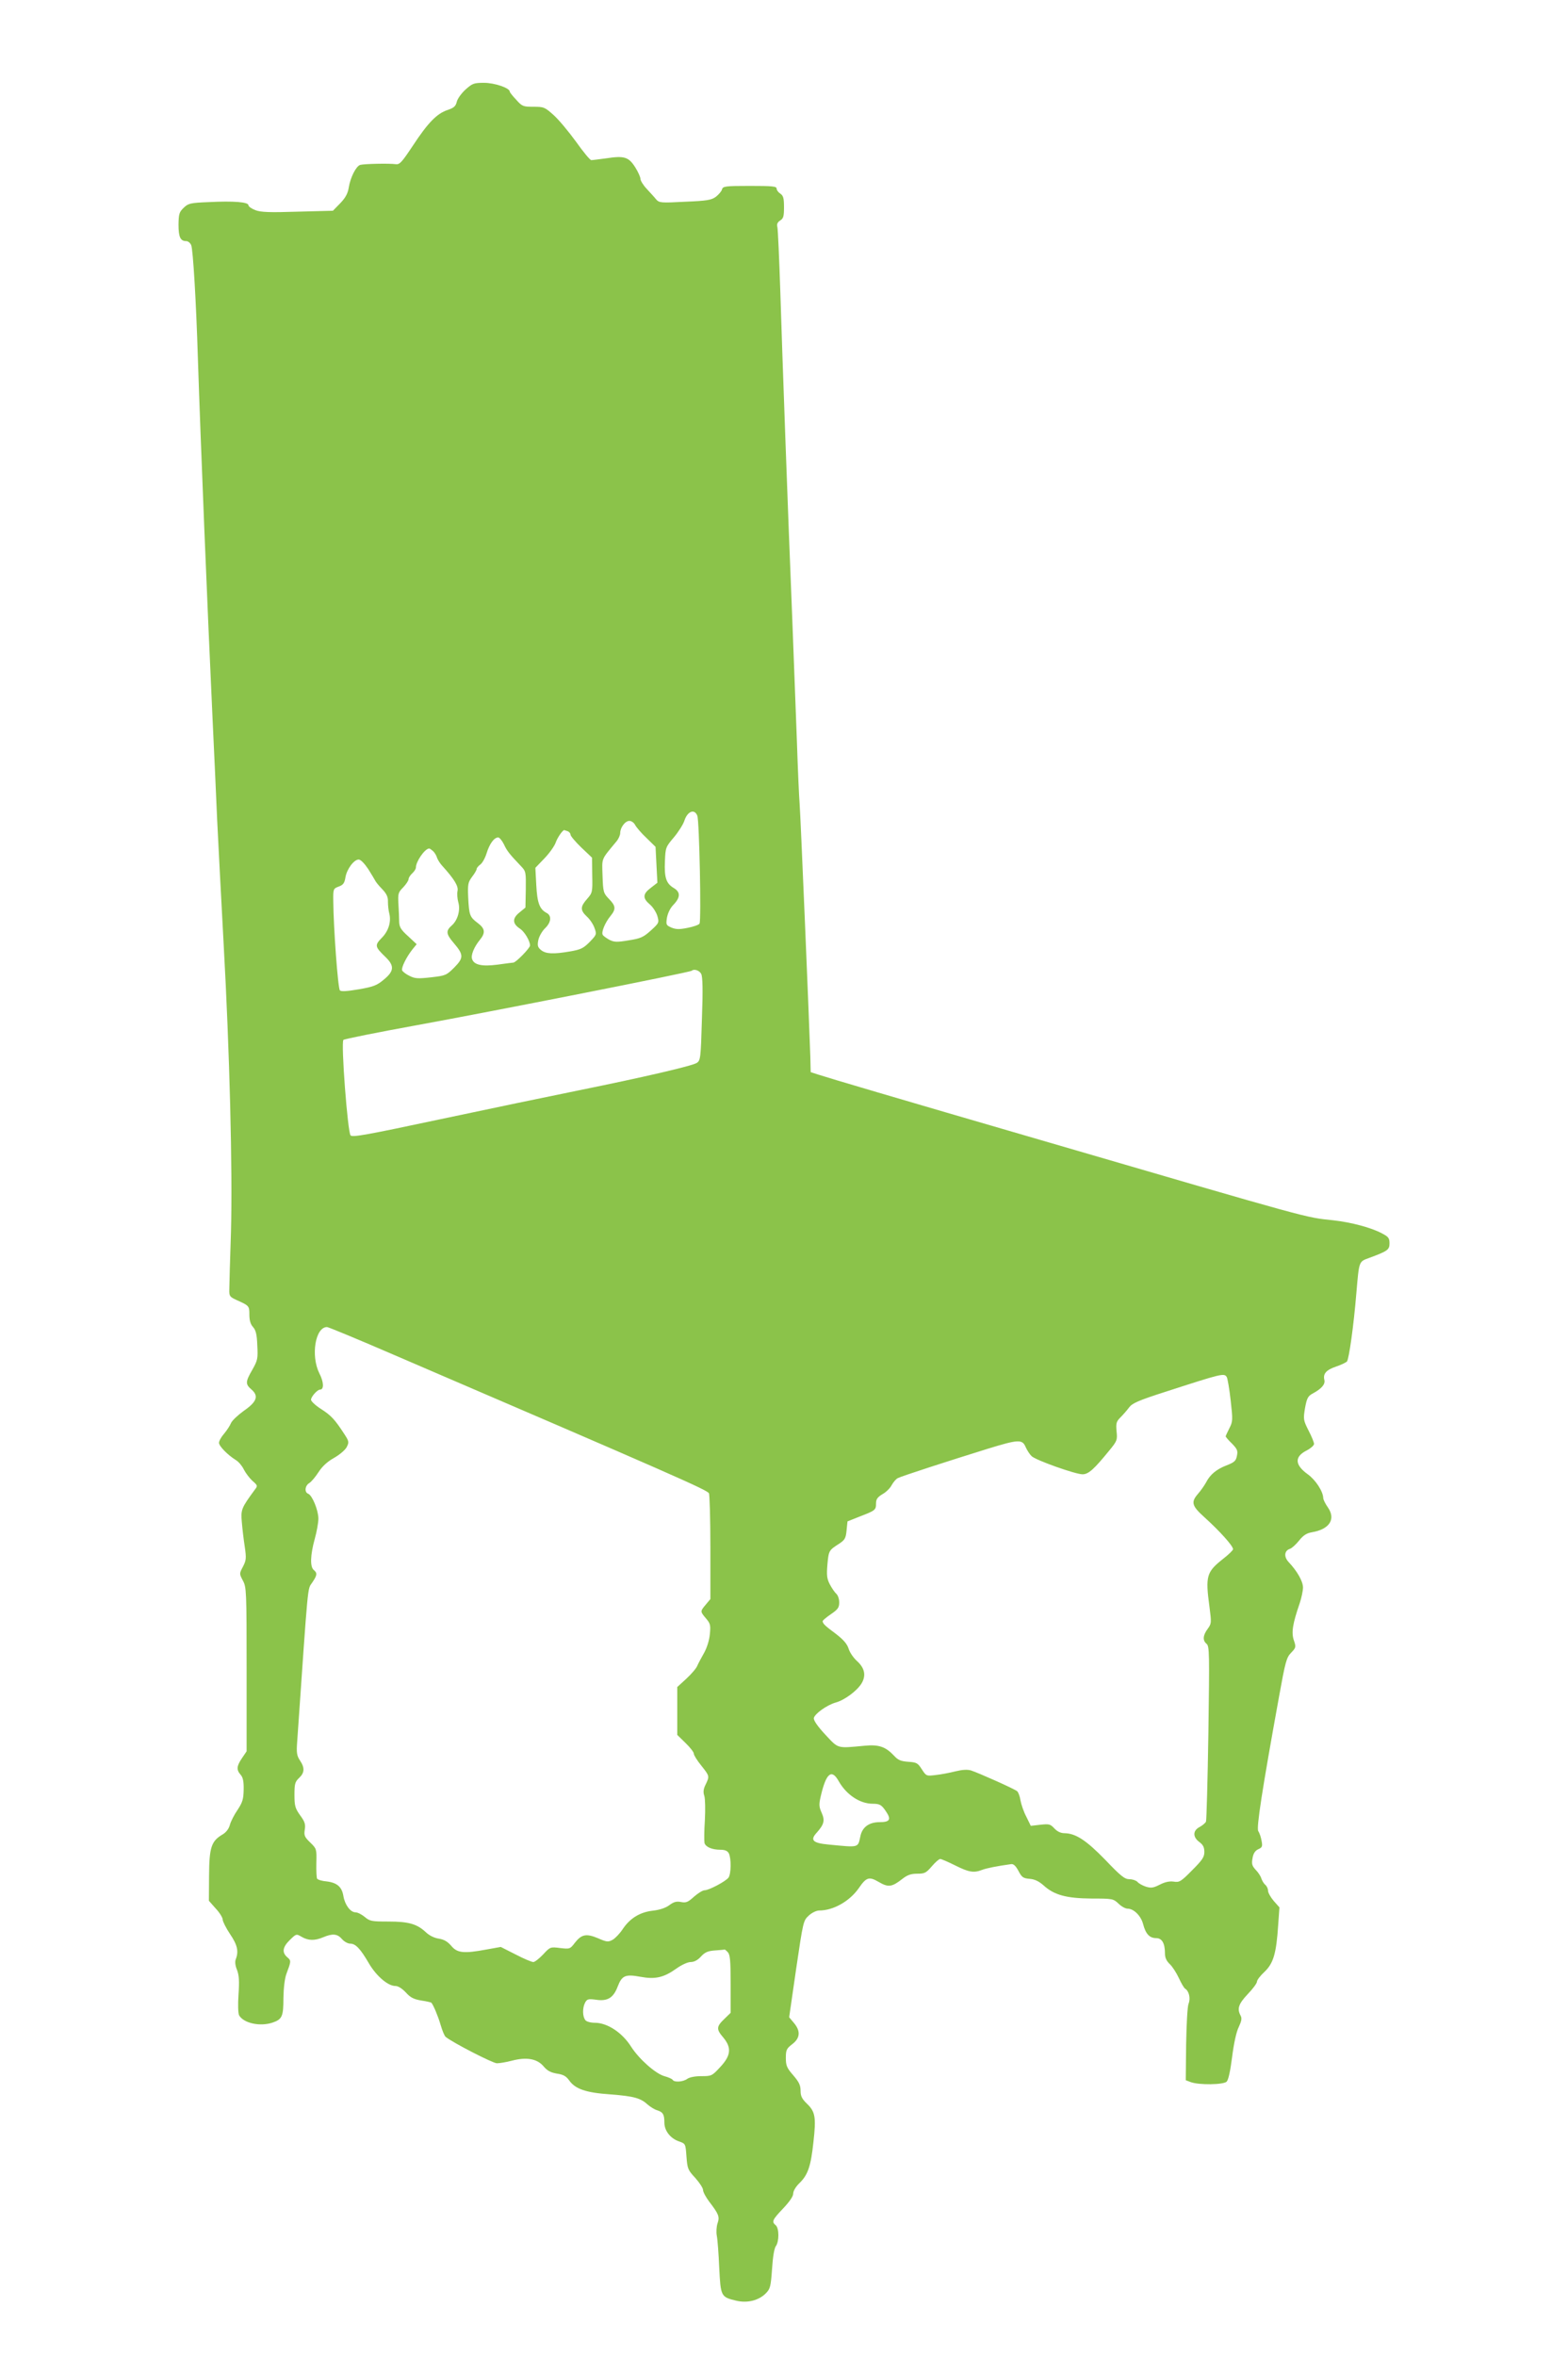 <?xml version="1.0" standalone="no"?>
<!DOCTYPE svg PUBLIC "-//W3C//DTD SVG 20010904//EN"
 "http://www.w3.org/TR/2001/REC-SVG-20010904/DTD/svg10.dtd">
<svg version="1.0" xmlns="http://www.w3.org/2000/svg"
 width="852pt" height="1280pt" viewBox="0 0 852 1280"
 preserveAspectRatio="xMidYMid meet">
<g transform="translate(0,1280) scale(0.1,-0.1)"
fill="#8bc34a" stroke="none">
<path d="M2530 12314 c-22 -20 -44 -50 -48 -67 -6 -25 -16 -33 -51 -45 -57
-19 -106 -69 -188 -194 -60 -90 -71 -103 -93 -100 -36 5 -172 2 -193 -4 -22
-7 -53 -67 -62 -123 -5 -32 -18 -56 -46 -85 l-40 -41 -192 -5 c-152 -5 -200
-3 -229 8 -21 8 -38 20 -38 27 0 17 -79 24 -214 17 -103 -4 -113 -7 -138 -31
-24 -23 -27 -33 -28 -91 0 -68 10 -90 42 -90 10 0 22 -10 27 -22 10 -24 27
-312 36 -608 16 -487 51 -1343 80 -1965 8 -176 20 -423 25 -550 6 -126 22
-428 35 -670 33 -593 49 -1235 40 -1570 -5 -148 -9 -288 -9 -310 -1 -37 2 -41
39 -58 69 -31 70 -32 70 -80 0 -30 6 -52 20 -67 15 -17 21 -40 23 -99 4 -72 2
-82 -27 -133 -38 -66 -38 -78 -5 -107 41 -35 30 -67 -41 -116 -32 -23 -64 -53
-70 -67 -5 -13 -22 -39 -37 -57 -16 -18 -28 -40 -28 -50 0 -18 47 -66 92 -94
15 -9 34 -32 43 -51 9 -18 30 -46 46 -61 29 -25 30 -28 14 -48 -74 -101 -77
-109 -71 -177 3 -36 10 -96 16 -134 9 -62 8 -73 -10 -108 -20 -38 -20 -38 0
-76 19 -35 20 -56 20 -482 l0 -445 -25 -37 c-30 -44 -31 -64 -7 -91 12 -14 17
-35 16 -81 -1 -51 -6 -68 -33 -109 -18 -26 -37 -63 -42 -82 -6 -22 -21 -41
-40 -52 -61 -36 -72 -70 -73 -223 l-1 -137 37 -42 c21 -22 38 -50 38 -60 0
-10 18 -46 40 -79 40 -59 48 -94 31 -137 -5 -12 -3 -35 7 -58 11 -30 13 -60 8
-133 -4 -57 -2 -102 3 -113 24 -43 113 -63 182 -40 52 18 59 33 59 133 1 56 7
106 16 131 26 69 27 73 5 91 -30 26 -26 55 14 94 35 34 35 34 64 17 36 -21 71
-22 118 -2 50 21 76 19 101 -10 12 -14 32 -25 45 -25 29 0 55 -27 102 -108 40
-68 103 -122 143 -122 15 0 36 -13 57 -35 25 -28 43 -37 84 -44 28 -4 53 -10
55 -12 11 -13 36 -72 50 -120 9 -31 21 -61 28 -66 40 -32 256 -143 278 -143
14 0 51 6 81 14 80 21 137 11 172 -30 21 -25 39 -34 72 -40 35 -5 50 -13 67
-36 33 -48 92 -68 225 -77 128 -10 164 -20 203 -56 14 -12 36 -26 50 -30 32
-10 40 -22 40 -67 0 -45 33 -87 81 -103 34 -12 34 -13 39 -82 5 -66 8 -73 48
-116 23 -26 42 -55 42 -65 0 -11 15 -39 33 -63 53 -69 58 -83 46 -118 -6 -18
-8 -48 -4 -69 4 -20 10 -99 13 -174 8 -155 9 -158 93 -178 59 -14 121 1 159
39 25 25 28 36 35 133 4 65 12 114 21 125 18 25 18 97 -1 113 -23 19 -19 29
40 91 35 37 55 66 55 81 0 14 14 38 35 58 45 44 61 91 75 223 15 133 10 164
-35 207 -28 27 -35 42 -35 71 0 30 -9 48 -40 84 -35 40 -40 53 -40 94 0 44 4
51 35 75 43 33 46 71 9 115 l-26 31 38 263 c38 258 39 262 68 289 17 16 42 28
57 28 77 0 165 50 215 121 41 60 56 65 109 34 51 -30 71 -28 127 16 28 22 47
29 82 29 40 0 48 4 79 40 19 22 39 40 46 40 6 0 43 -16 81 -35 74 -37 101 -42
147 -24 24 9 78 20 157 31 13 2 25 -9 40 -37 18 -35 26 -40 61 -43 27 -2 50
-13 76 -36 57 -52 124 -70 261 -71 113 0 117 -1 145 -27 16 -16 38 -28 50 -28
33 0 72 -38 84 -83 14 -54 35 -77 71 -77 32 0 48 -28 48 -84 0 -22 8 -40 26
-57 14 -13 36 -47 49 -75 13 -28 28 -55 35 -59 21 -13 30 -53 18 -82 -6 -17
-11 -109 -13 -221 l-2 -194 26 -10 c45 -17 178 -15 196 2 10 10 20 58 30 135
9 72 23 137 36 162 15 33 18 47 10 62 -20 37 -12 63 39 117 28 29 50 59 50 68
0 8 18 32 41 53 48 46 64 99 74 252 l7 98 -31 35 c-17 20 -31 45 -31 56 0 11
-7 25 -15 32 -8 6 -17 22 -21 33 -3 12 -17 34 -31 48 -20 22 -23 32 -17 64 4
25 14 40 31 48 21 9 24 15 18 45 -3 19 -11 43 -18 53 -11 18 20 219 113 732
34 188 40 211 65 237 27 28 28 31 15 69 -14 42 -6 90 32 200 10 30 18 69 18
86 0 33 -31 88 -77 137 -28 29 -25 63 6 73 10 3 32 23 49 44 23 29 41 41 70
46 96 16 131 71 88 134 -15 21 -26 44 -26 52 -1 36 -41 98 -84 129 -72 52 -73
96 -5 130 21 11 39 27 39 35 0 8 -13 41 -30 73 -28 56 -29 61 -19 122 10 54
16 65 42 79 48 26 69 50 63 74 -8 33 10 54 63 72 27 9 54 22 60 28 11 15 36
190 51 372 15 174 13 170 68 190 103 38 112 45 112 80 0 29 -6 36 -43 55 -56
30 -164 59 -262 70 -158 17 -89 -2 -1590 436 -794 231 -1152 337 -1210 356
l-40 13 -2 85 c-6 187 -53 1309 -58 1370 -3 36 -10 191 -15 345 -6 154 -17
451 -25 660 -25 612 -54 1424 -65 1779 -6 182 -13 340 -16 352 -4 16 0 26 15
36 18 11 21 23 21 73 0 49 -4 62 -20 73 -11 7 -20 19 -20 27 0 13 -23 15 -146
15 -134 0 -146 -2 -151 -19 -2 -10 -18 -28 -33 -40 -25 -18 -48 -22 -168 -27
-132 -7 -140 -6 -157 13 -9 12 -33 37 -51 57 -19 20 -34 45 -34 54 0 10 -13
39 -29 64 -35 55 -59 63 -156 48 -39 -5 -75 -10 -82 -10 -7 0 -44 45 -83 100
-40 55 -94 120 -122 145 -48 43 -53 45 -110 45 -55 0 -61 2 -93 38 -19 20 -35
40 -35 44 0 20 -82 48 -140 48 -55 0 -63 -3 -100 -36z m1259 -3946 c11 -29 22
-570 12 -586 -4 -7 -33 -17 -64 -23 -44 -9 -63 -9 -88 1 -29 13 -31 15 -25 54
5 26 18 53 36 71 38 40 38 69 0 91 -40 24 -51 56 -47 145 3 74 4 77 49 130 25
30 51 71 57 91 17 51 55 65 70 26z m-338 -50 c7 -13 34 -45 62 -71 l49 -48 5
-98 5 -97 -36 -28 c-44 -33 -45 -56 -5 -90 17 -14 35 -43 41 -63 10 -36 9 -38
-36 -79 -40 -36 -55 -43 -120 -53 -64 -11 -79 -10 -105 3 -16 9 -33 21 -36 27
-9 14 13 67 42 102 31 38 29 55 -8 93 -30 31 -32 37 -35 125 -3 101 -10 84 76
188 11 13 20 34 20 45 0 30 27 66 50 66 11 0 25 -10 31 -22z m-367 -34 c9 -3
16 -12 16 -19 0 -7 26 -38 58 -69 l59 -56 1 -95 c2 -92 1 -96 -28 -129 -37
-42 -38 -61 -2 -95 16 -14 35 -42 42 -62 13 -36 12 -37 -26 -77 -34 -34 -48
-41 -105 -51 -92 -16 -133 -14 -159 7 -18 15 -21 24 -15 54 4 20 20 48 36 64
34 32 38 69 9 84 -38 20 -51 54 -56 151 l-5 94 49 51 c27 28 54 66 61 85 9 27
38 69 47 69 1 0 9 -3 18 -6z m-346 -71 c16 -35 29 -52 92 -118 28 -29 28 -33
27 -128 l-2 -98 -34 -28 c-38 -31 -37 -60 5 -87 24 -16 54 -66 54 -91 0 -14
-77 -93 -91 -93 -4 0 -42 -5 -85 -11 -84 -11 -129 -2 -139 31 -7 21 11 65 42
103 32 39 29 62 -11 92 -44 33 -47 43 -52 139 -3 72 -1 82 21 112 14 18 25 37
25 43 0 5 9 16 20 24 11 8 26 35 34 61 16 52 41 86 63 86 7 0 21 -17 31 -37z
m-384 -38 c8 -8 18 -24 21 -36 4 -11 16 -30 27 -42 67 -74 90 -112 84 -138 -3
-15 -1 -42 4 -60 13 -43 -3 -99 -35 -127 -33 -29 -32 -46 10 -95 55 -64 55
-81 4 -133 -43 -43 -48 -45 -127 -54 -71 -8 -88 -7 -117 8 -19 9 -37 23 -40
30 -5 15 23 72 57 115 l22 27 -47 44 c-38 34 -47 49 -48 77 0 19 -2 62 -4 96
-3 57 -2 64 26 92 16 17 29 37 29 44 0 8 9 22 20 32 11 10 20 24 20 32 0 32
48 102 72 103 4 0 13 -7 22 -15z m-353 -97 c18 -29 35 -57 38 -63 2 -5 18 -26
37 -45 25 -26 33 -44 32 -70 0 -19 3 -47 7 -62 12 -46 -4 -97 -41 -134 -39
-40 -37 -48 20 -103 50 -48 48 -77 -8 -123 -38 -32 -56 -39 -136 -53 -65 -11
-96 -13 -103 -6 -11 11 -35 344 -36 484 -1 67 0 69 29 80 25 9 32 19 37 50 7
44 46 97 72 97 11 0 32 -22 52 -52z m1809 -569 c8 -15 10 -86 4 -246 -6 -213
-8 -225 -28 -238 -27 -17 -296 -79 -641 -149 -148 -30 -485 -100 -748 -156
-404 -86 -481 -100 -492 -89 -16 17 -53 505 -39 519 5 5 185 41 399 80 396 72
1486 287 1494 296 12 11 41 2 51 -17z m-1663 -2073 c1519 -653 1693 -730 1705
-749 4 -6 8 -139 8 -294 l0 -281 -25 -30 c-31 -37 -31 -37 1 -75 24 -28 26
-37 21 -87 -3 -32 -16 -73 -31 -100 -14 -25 -31 -56 -37 -70 -5 -14 -33 -46
-60 -71 l-49 -45 0 -130 0 -130 45 -44 c25 -24 45 -50 45 -58 0 -8 18 -37 40
-64 46 -58 46 -58 24 -104 -12 -24 -14 -41 -7 -61 5 -16 6 -75 3 -133 -4 -58
-4 -113 -2 -123 6 -22 41 -37 87 -37 24 0 38 -6 45 -19 14 -27 13 -114 -2
-133 -17 -21 -106 -68 -129 -68 -11 0 -36 -16 -58 -35 -33 -30 -43 -34 -70
-29 -25 5 -40 1 -64 -17 -20 -15 -53 -26 -90 -30 -70 -8 -124 -41 -164 -101
-15 -23 -40 -49 -54 -57 -24 -13 -31 -13 -79 8 -64 27 -90 22 -126 -24 -26
-34 -27 -35 -80 -29 -54 7 -55 6 -93 -35 -21 -22 -45 -41 -53 -41 -9 0 -52 18
-96 41 l-81 41 -78 -14 c-123 -23 -159 -19 -191 20 -20 23 -38 34 -67 39 -24
3 -52 17 -70 34 -49 46 -94 59 -204 59 -92 0 -102 2 -129 25 -17 14 -39 25
-50 25 -28 0 -58 41 -66 88 -8 50 -34 73 -91 80 -25 2 -48 9 -52 15 -3 5 -5
44 -4 86 2 75 1 77 -33 110 -31 30 -35 39 -30 70 5 30 0 44 -25 78 -27 38 -31
51 -31 111 0 60 3 71 25 92 30 28 32 55 5 95 -17 26 -20 41 -15 105 61 880 55
822 81 861 28 41 29 52 9 69 -21 17 -19 81 5 168 11 39 20 89 20 111 0 45 -33
126 -55 135 -22 8 -18 44 5 58 12 7 34 34 51 60 20 31 48 57 84 77 30 17 61
43 69 59 13 26 13 31 -14 72 -50 77 -71 100 -126 135 -30 19 -54 42 -54 50 0
16 34 55 49 55 22 0 21 41 -4 89 -47 95 -22 251 42 251 7 0 174 -69 370 -154z
m4519 -118 c4 -7 14 -63 21 -126 12 -107 12 -115 -7 -152 -11 -22 -20 -41 -20
-44 0 -3 15 -21 34 -39 29 -30 33 -39 27 -67 -5 -27 -14 -35 -55 -51 -55 -21
-91 -50 -113 -94 -9 -16 -29 -45 -45 -63 -37 -43 -32 -64 35 -124 85 -77 157
-157 157 -175 0 -6 -25 -30 -56 -54 -88 -70 -95 -92 -72 -260 11 -86 11 -90
-10 -119 -26 -35 -28 -63 -6 -81 16 -13 16 -54 10 -483 -4 -257 -10 -475 -13
-483 -3 -7 -18 -20 -34 -29 -38 -19 -39 -55 -2 -82 20 -15 27 -28 27 -54 0
-28 -11 -44 -67 -100 -61 -62 -69 -66 -100 -61 -23 3 -47 -2 -76 -17 -36 -18
-47 -19 -76 -10 -18 6 -39 18 -45 26 -7 7 -26 14 -43 14 -26 0 -47 17 -131
105 -104 107 -161 144 -222 145 -20 0 -39 9 -55 26 -22 24 -29 25 -76 20 l-52
-6 -24 49 c-14 26 -28 67 -32 89 -3 22 -12 45 -18 50 -15 13 -213 101 -251
113 -20 6 -48 4 -85 -5 -31 -8 -79 -17 -107 -20 -50 -6 -51 -6 -75 31 -22 35
-29 38 -74 41 -40 3 -55 9 -76 32 -47 50 -83 63 -163 55 -150 -14 -139 -17
-211 60 -42 45 -64 77 -63 90 4 23 70 71 119 85 48 13 115 63 140 103 26 43
18 84 -24 122 -19 17 -40 47 -46 68 -9 27 -29 49 -69 80 -57 42 -72 56 -72 69
0 4 20 21 45 38 38 26 45 36 45 64 0 19 -7 39 -16 47 -8 7 -24 30 -35 51 -16
31 -18 49 -13 109 7 75 8 76 64 112 30 20 36 29 40 72 l5 49 65 26 c86 33 90
36 90 71 0 23 7 34 35 51 20 11 42 33 50 49 9 16 23 33 33 38 18 10 274 93
490 160 166 51 187 52 205 9 8 -18 23 -41 33 -50 26 -23 238 -98 276 -98 33 0
63 28 147 131 41 50 43 56 38 103 -4 44 -1 53 22 76 14 14 35 38 46 53 17 23
50 38 200 86 306 99 317 102 331 79z m-2109 -2195 c42 -74 115 -123 185 -123
38 0 48 -6 71 -40 31 -45 23 -60 -33 -60 -58 0 -95 -27 -105 -77 -14 -63 -5
-61 -170 -45 -89 8 -105 24 -67 65 40 45 45 66 27 107 -15 34 -16 45 -5 92 29
125 59 149 97 81z m-603 -929 c13 -13 16 -43 16 -173 l0 -157 -35 -34 c-43
-41 -43 -56 -5 -100 46 -55 42 -98 -16 -160 -45 -49 -48 -50 -103 -50 -35 0
-65 -6 -77 -15 -22 -16 -70 -20 -79 -5 -3 5 -23 14 -45 20 -47 13 -136 91
-180 159 -49 78 -130 131 -198 131 -22 0 -45 6 -51 14 -16 19 -17 66 -2 95 11
20 17 22 61 16 62 -9 93 11 116 71 23 61 42 69 123 54 81 -15 127 -5 197 45
28 20 61 35 77 35 18 0 38 10 55 29 22 24 37 31 77 34 28 2 51 4 52 5 1 1 9
-5 17 -14z"/>
</g>
</svg>
